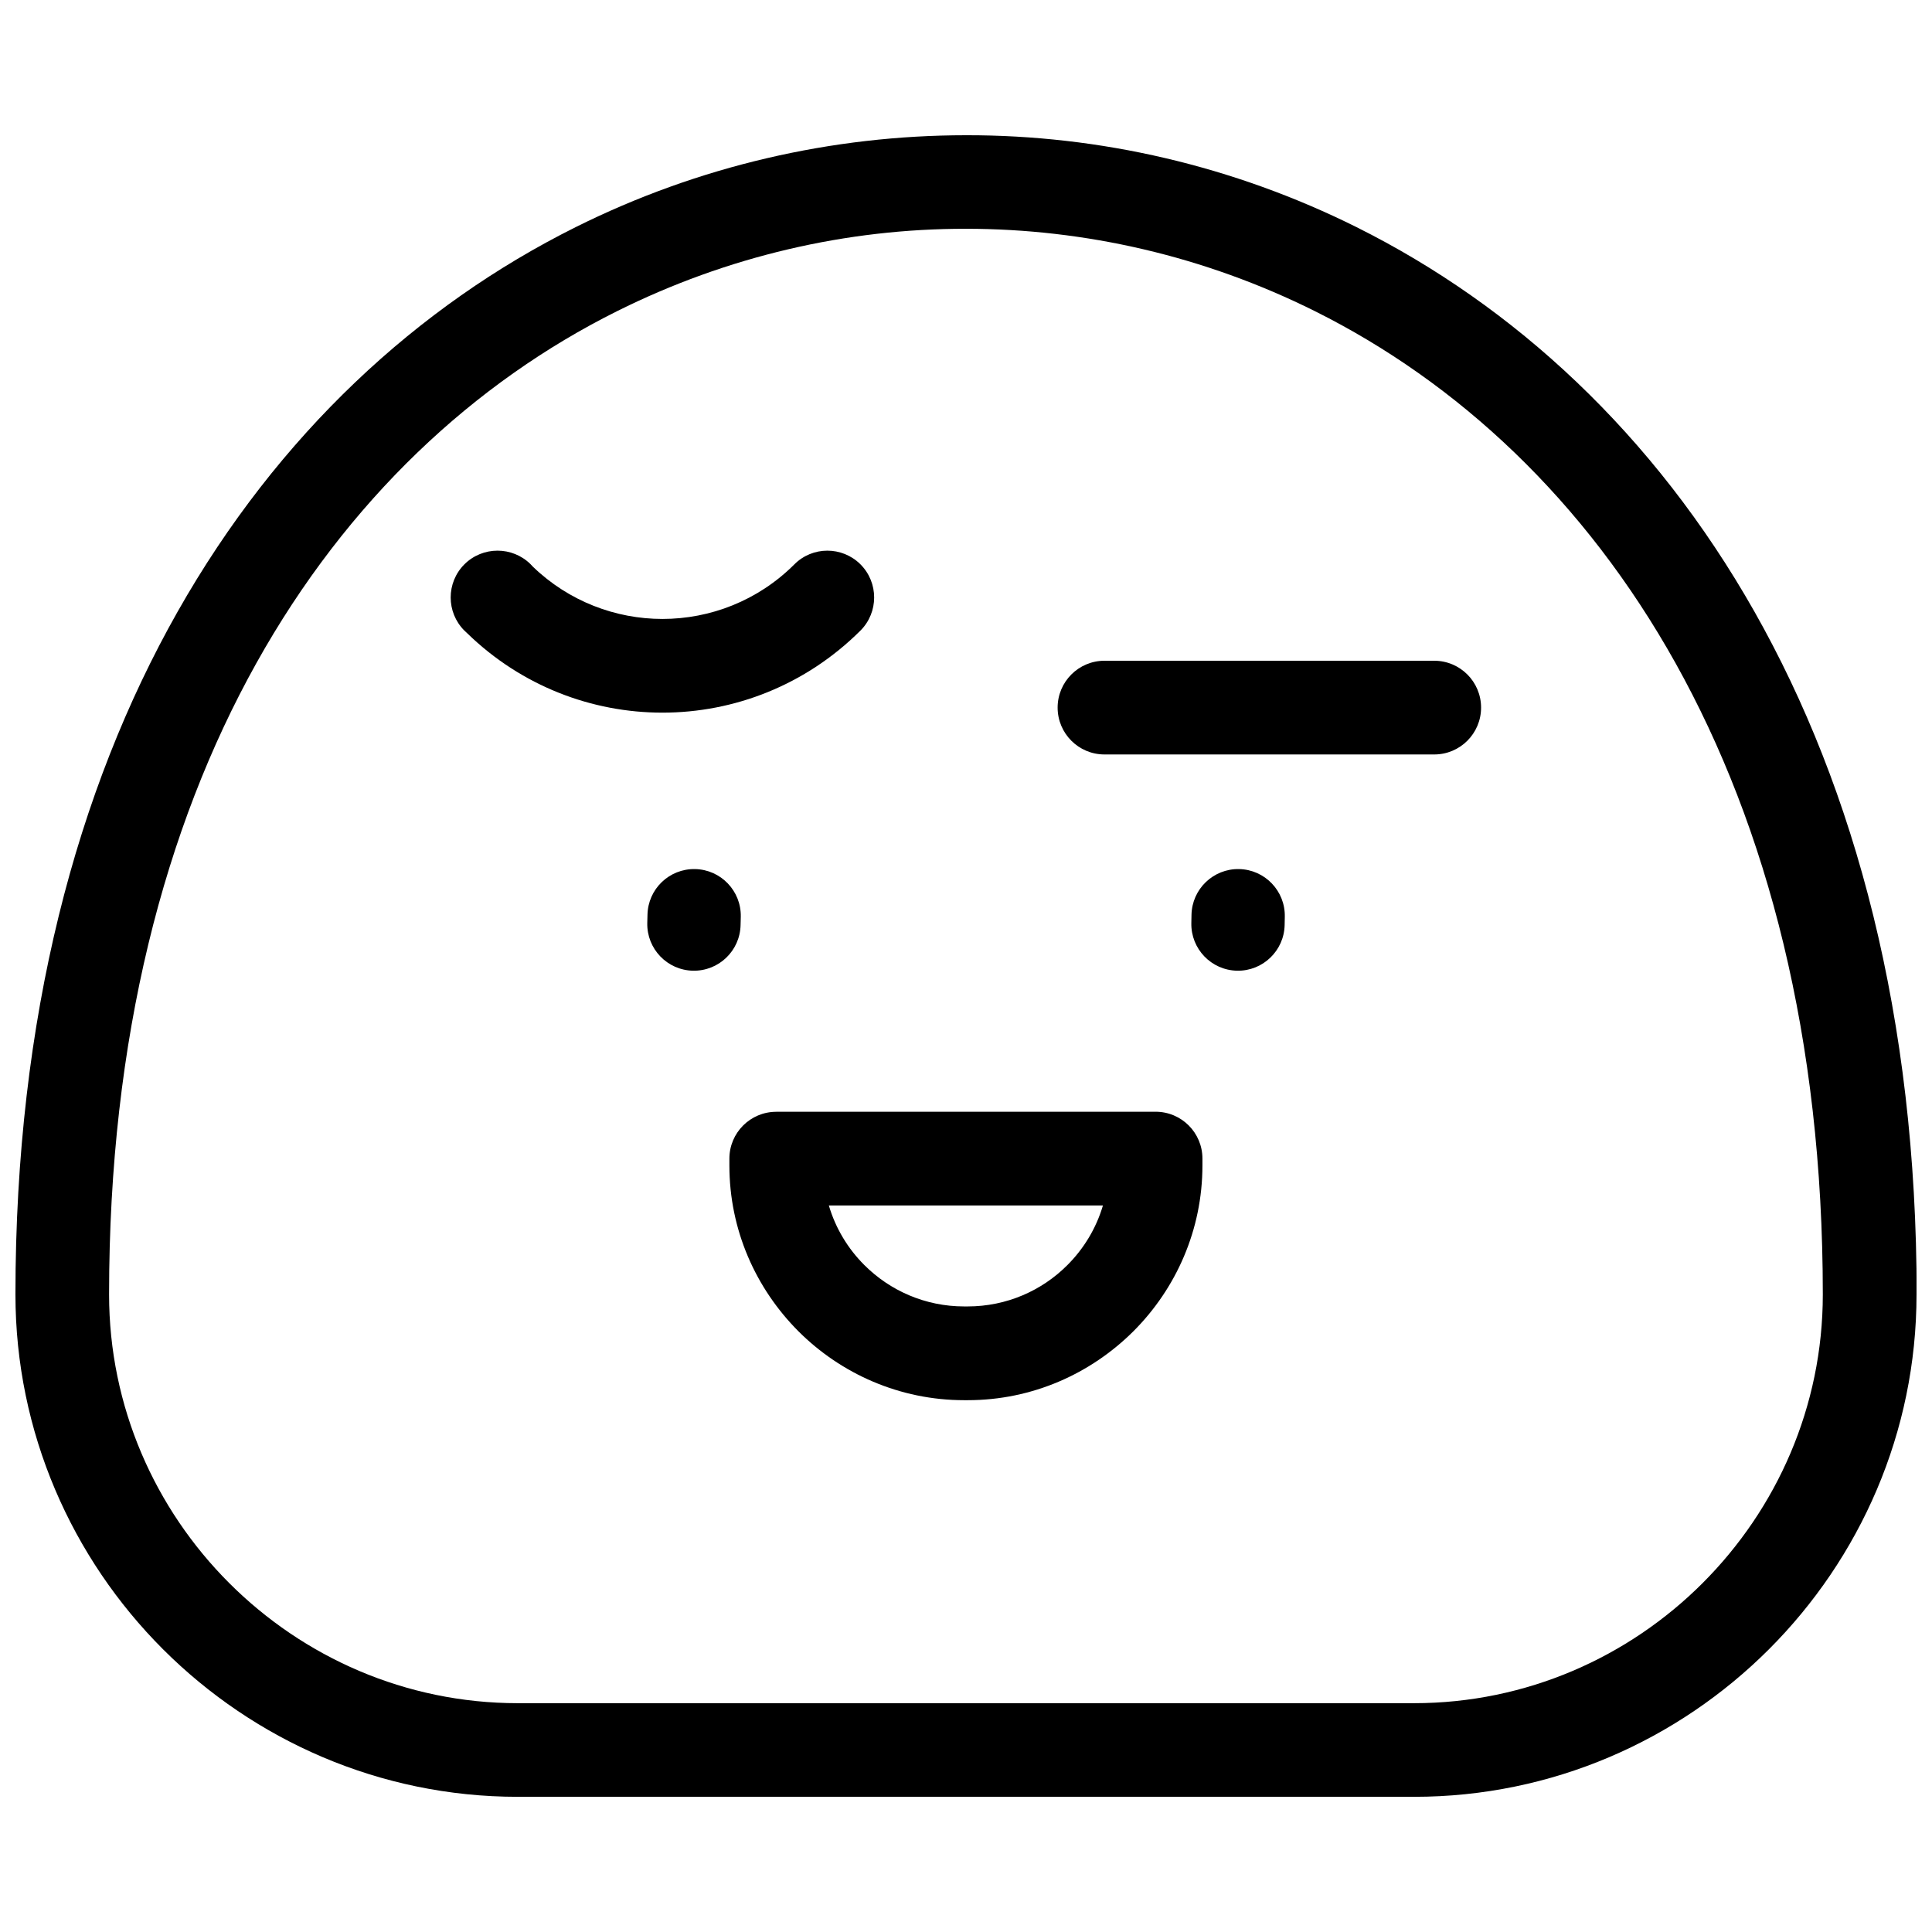 <?xml version="1.0" encoding="UTF-8"?>
<!-- Uploaded to: ICON Repo, www.iconrepo.com, Generator: ICON Repo Mixer Tools -->
<svg width="800px" height="800px" version="1.1" viewBox="144 144 512 512" xmlns="http://www.w3.org/2000/svg">
 <defs>
  <clipPath id="a">
   <path d="m148.09 179h503.81v442h-503.81z"/>
  </clipPath>
 </defs>
 <g clip-path="url(#a)">
  <path d="m651.9 487.03c0 36.629-14.992 69.926-39.105 94.039-24.113 24.113-57.41 39.105-94.039 39.105h-237.52c-36.629 0-69.914-14.992-94.039-39.105-24.113-24.113-39.105-57.438-39.105-94.039 0-146.89 65.105-241.27 148.43-282.82 32.559-16.238 68.012-24.359 103.49-24.371 35.41-0.055 70.844 8.094 103.49 24.359 83.316 41.555 148.43 135.94 148.43 282.83zm-56.672 76.484c19.637-19.637 31.836-46.719 31.836-76.484 0-136.1-59.055-222.91-134.64-260.59-29.152-14.527-60.809-21.812-92.438-21.812-31.562-0.043-63.219 7.258-92.438 21.824-75.566 37.668-134.64 124.48-134.64 260.59 0 29.766 12.199 56.852 31.836 76.484 19.637 19.637 46.719 31.836 76.473 31.836h237.52c29.766 0 56.852-12.199 76.484-31.836z"/>
 </g>
 <path d="m315.59 386.43c0.137-6.832 5.777-12.254 12.609-12.117s12.254 5.793 12.117 12.625l-0.055 2.191c-0.137 6.832-5.777 12.254-12.609 12.117-6.832-0.137-12.254-5.793-12.117-12.609l0.055-2.203z"/>
 <path d="m459.76 386.43c0.137-6.832 5.793-12.254 12.609-12.117 6.832 0.137 12.254 5.793 12.117 12.625l-0.043 2.191c-0.137 6.832-5.793 12.254-12.609 12.117-6.832-0.137-12.254-5.793-12.117-12.609l0.043-2.203z"/>
 <path d="m349.71 438.62h100.53c6.859 0 12.418 5.559 12.418 12.418v1.809c0 17.102-6.996 32.629-18.25 43.91-11.352 11.324-26.879 18.309-43.965 18.309h-0.93c-17.074 0-32.641-6.996-43.91-18.25-11.324-11.352-18.309-26.879-18.309-43.953v-1.809c0-6.859 5.559-12.418 12.418-12.418zm86.578 24.84h-72.637c1.781 6.051 5.066 11.461 9.406 15.789 6.766 6.777 16.145 10.969 26.453 10.969h0.93c10.324 0 19.676-4.191 26.398-10.926 4.383-4.367 7.668-9.789 9.449-15.828z"/>
 <path d="m267.07 311.12c-4.848-4.848-4.848-12.719 0-17.566 4.848-4.832 12.719-4.832 17.566 0l0.562 0.602c9.559 9.23 21.977 13.871 34.355 13.871 12.652 0 25.289-4.82 34.93-14.434 4.82-4.875 12.691-4.875 17.539-0.043 4.848 4.848 4.848 12.719 0 17.566-14.555 14.5-33.52 21.742-52.469 21.742-18.648 0-37.312-7.012-51.73-21.031l-0.754-0.711z"/>
 <path d="m436.7 343.94c-6.859 0-12.418-5.559-12.418-12.418 0-6.859 5.559-12.418 12.418-12.418h87.383c6.859 0 12.418 5.559 12.418 12.418 0 6.859-5.559 12.418-12.418 12.418z"/>
</svg>